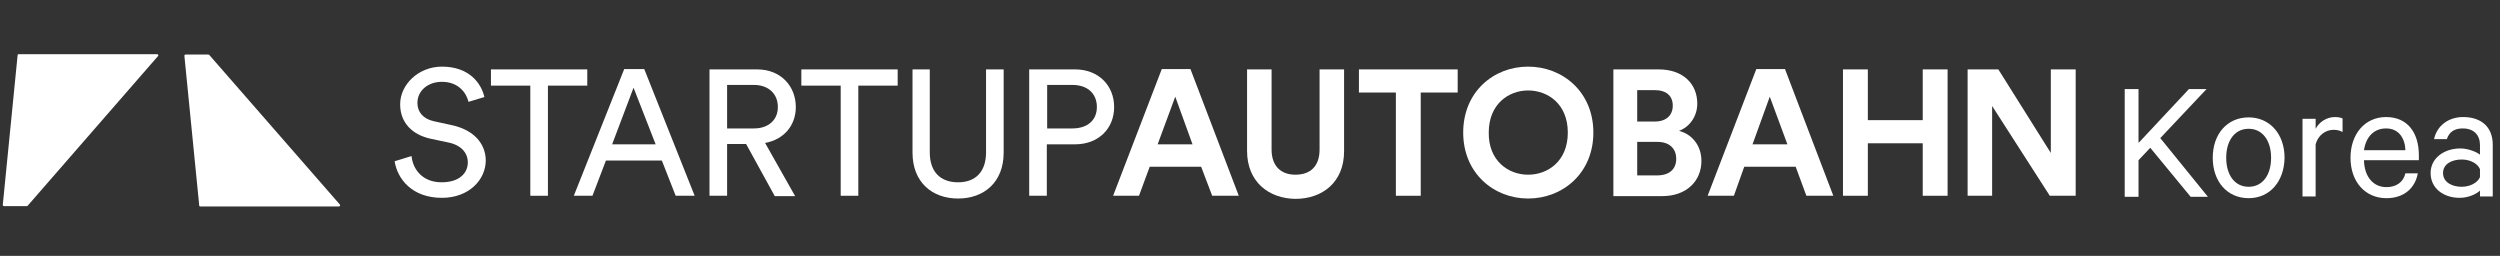 <?xml version="1.0" encoding="utf-8"?>
<!-- Generator: Adobe Illustrator 27.9.0, SVG Export Plug-In . SVG Version: 6.00 Build 0)  -->
<svg version="1.1" id="_레이어_2" xmlns="http://www.w3.org/2000/svg" xmlns:xlink="http://www.w3.org/1999/xlink" x="0px"
	 y="0px" viewBox="0 0 724.1 74.1" style="enable-background:new 0 0 724.1 74.1;" xml:space="preserve">
<rect x="0" y="0" width="724.1" height="74.1" fill="#333333" stroke="none"/>
<style type="text/css">
	.st0{fill:#FFFFFF;}
</style>
<g>
	<g>
		<polygon class="st0" points="158.7,24.8 158.7,56.7 153.6,56.7 153.6,24.8 142.2,24.8 142.2,20.1 170.1,20.1 170.1,24.8 		"/>
		<path class="st0" d="M191.7,46.5h-16.2l-3.9,10.2h-5.4l14.6-36.7h5.8l14.6,36.7h-5.5L191.7,46.5z M177.3,41.8h12.6l-6.4-16.4
			L177.3,41.8z"/>
		<path class="st0" d="M216.1,41.7h-5.5v15h-5.1V20.1h13.8c6.9,0,11.2,4.9,11.2,10.9c0,5.3-3.4,9.4-8.9,10.4l8.7,15.4h-5.9
			L216.1,41.7 M218.4,37.2c4.1,0,6.9-2.4,6.9-6.2c0-3.9-2.8-6.4-6.9-6.4h-7.8v12.6H218.4z"/>
		<polygon class="st0" points="248.6,24.8 248.6,56.7 243.5,56.7 243.5,24.8 232.1,24.8 232.1,20.1 260,20.1 260,24.8 		"/>
		<path class="st0" d="M264.3,44.2V20.1h5v24c0,5.6,3,8.7,8.2,8.7c5.2,0,8.1-3.2,8.1-8.7v-24h5.1v24.1c0,8.6-5.7,13.3-13.2,13.3
			C270,57.5,264.3,52.8,264.3,44.2"/>
		<path class="st0" d="M303.2,41.7v15h-5.1V20.1h13.3c6.8,0,11.3,4.7,11.3,10.9c0,6.2-4.5,10.8-11.3,10.8H303.2 M310.6,37.2
			c4.4,0,7.1-2.4,7.1-6.2c0-3.9-2.7-6.4-7.1-6.4h-7.3v12.6H310.6z"/>
		<path class="st0" d="M347.9,48.3H333l-3.1,8.4h-7.5l14.1-36.7h8.3l14,36.7h-7.7L347.9,48.3z M335.3,41.8h10.1L340.4,28L335.3,41.8
			z"/>
		<path class="st0" d="M361.2,43.7V20.1h7.1v23.2c0,4.8,2.7,7.3,6.9,7.3c4.4,0,7-2.5,7-7.3V20.1h7.1v23.7c0,9-6.3,13.8-14.1,13.8
			C367.5,57.5,361.2,52.7,361.2,43.7"/>
		<polygon class="st0" points="411.5,26.8 411.5,56.7 404.3,56.7 404.3,26.8 393.6,26.8 393.6,20.1 422.2,20.1 422.2,26.8 		"/>
		<path class="st0" d="M442.6,19.3c10,0,18.9,7.3,18.9,19.1c0,11.8-8.9,19.1-18.9,19.1c-9.9,0-18.8-7.3-18.8-19.1
			C423.8,26.6,432.6,19.3,442.6,19.3 M442.6,50.6c5.7,0,11.5-3.9,11.5-12.2c0-8.3-5.8-12.2-11.5-12.2c-5.6,0-11.4,3.9-11.4,12.2
			C431.1,46.6,436.9,50.6,442.6,50.6"/>
		<path class="st0" d="M480.4,20.1c7.1,0,11.2,4.2,11.2,9.9c0,3.8-2.3,6.8-5.3,7.9c3.6,0.9,6.5,4.1,6.5,8.7
			c0,5.9-4.4,10.2-11.3,10.2h-14.2V20.1H480.4 M479.3,35.2c3.3,0,5.2-1.8,5.2-4.6s-1.8-4.5-5.3-4.5h-5v9.1H479.3z M480,50.8
			c3.5,0,5.5-1.8,5.5-4.8c0-2.9-1.9-4.9-5.4-4.9h-5.9v9.7H480z"/>
		<path class="st0" d="M520.1,48.3h-14.9l-3,8.4h-7.6l14.1-36.7h8.3l14,36.7h-7.8L520.1,48.3z M507.6,41.8h10.1L512.6,28L507.6,41.8
			z"/>
		<polygon class="st0" points="556.9,56.7 556.9,41.5 541,41.5 541,56.7 533.8,56.7 533.8,20.1 541,20.1 541,34.8 556.9,34.8 
			556.9,20.1 564.1,20.1 564.1,56.7 		"/>
		<polygon class="st0" points="593.7,56.7 577,30.7 577,56.7 569.9,56.7 569.9,20.1 578.8,20.1 594,44.3 594,20.1 601.2,20.1 
			601.2,56.7 		"/>
		<path class="st0" d="M131.1,36.3l-5.5-1.2c-3.1-0.7-4.7-2.7-4.7-5.3c0-3.4,2.9-6.1,7.1-6.1c4.9,0,7.1,3.3,7.7,5.8l4.6-1.4
			c-0.9-3.9-4.3-8.8-12.3-8.8c-6.8,0-12.1,5.2-12.1,10.9c0,5.5,3.7,8.9,8.9,10l5.2,1.1c3.7,0.8,5.5,3.1,5.5,5.7
			c0,3.2-2.5,5.8-7.6,5.8c-5.4,0-8.3-3.6-8.7-7.6l-4.9,1.5c0.8,5.1,5,10.6,13.7,10.6c7.8,0,12.7-5.2,12.7-10.9
			C140.6,41.5,137.2,37.7,131.1,36.3"/>
		<g>
			<path class="st0" d="M619.5,41.3L634,25.8h5.1L625.7,40l13.8,17h-5l-11.7-14.2l-3.4,3.6v10.6h-4V25.8h4V41.3z"/>
			<path class="st0" d="M651.3,57.4c-6.2,0-10.4-4.8-10.4-11.7c0-6.9,4.2-11.7,10.4-11.7c6.1,0,10.4,4.8,10.4,11.7
				C661.6,52.6,657.4,57.4,651.3,57.4z M651.3,37.3c-4.1,0-6.5,3.5-6.5,8.4c0,4.9,2.4,8.4,6.5,8.4c4.1,0,6.5-3.5,6.5-8.4
				C657.8,40.7,655.3,37.3,651.3,37.3z"/>
			<path class="st0" d="M678.4,38.2c-0.6-0.4-1.6-0.6-2.5-0.6c-2.4,0-4.5,1.6-5.2,4.2v15.1h-3.8V34.4h3.8v2.9c1-1.9,3.1-3.4,5.6-3.4
				c1,0,1.8,0.2,2.2,0.4V38.2z"/>
			<path class="st0" d="M700.3,50.2c-0.8,4.3-4,7.2-9.1,7.2c-6.1,0-10.4-4.7-10.4-11.7c0-6.8,4.1-11.8,10.3-11.8
				c6.2,0,9.5,4.5,9.5,11.1v1.4h-15.9c0.1,4.8,2.7,7.8,6.5,7.8c2.8,0,4.9-1.4,5.5-4H700.3z M684.7,43.5h12c-0.1-3.3-1.8-6.3-5.6-6.3
				C687.7,37.2,685.3,39.5,684.7,43.5z"/>
			<path class="st0" d="M718.3,56.9v-1.7c-0.9,0.9-3.2,2.1-5.9,2.1c-4.6,0-8.4-2.7-8.4-7.2c0-4.2,3.8-7.1,8.6-7.1
				c2.3,0,4.7,1,5.7,1.8v-2.8c0-2.8-1.7-4.8-5-4.8c-2.4,0-3.9,1-4.6,3.1H705c0.8-3.8,4.1-6.4,8.4-6.4c5.4,0,8.6,3,8.6,8v15H718.3z
				 M718.3,49c-0.7-1.7-2.9-2.8-5.3-2.8c-2.7,0-5.4,1.2-5.4,3.9c0,2.7,2.6,4,5.4,4c2.3,0,4.6-1.1,5.3-2.8V49z"/>
		</g>
	</g>
	<g>
		<path class="st0" d="M45.6,15.7H5.4c-0.2,0-0.3,0.1-0.3,0.3L0.8,59.4l0.1,0.2l0.2,0.1h6.7L8,59.6l37.8-43.4c0.1-0.1,0.1-0.2,0-0.3
			C45.8,15.8,45.7,15.7,45.6,15.7"/>
		<path class="st0" d="M98.4,59.2L60.6,15.9l-0.2-0.1h-6.7l-0.2,0.1l-0.1,0.2l4.3,43.4c0,0.2,0.1,0.3,0.3,0.3h40.2
			c0.1,0,0.2-0.1,0.3-0.2C98.5,59.4,98.5,59.3,98.4,59.2"/>
	</g>
</g>
</svg>
